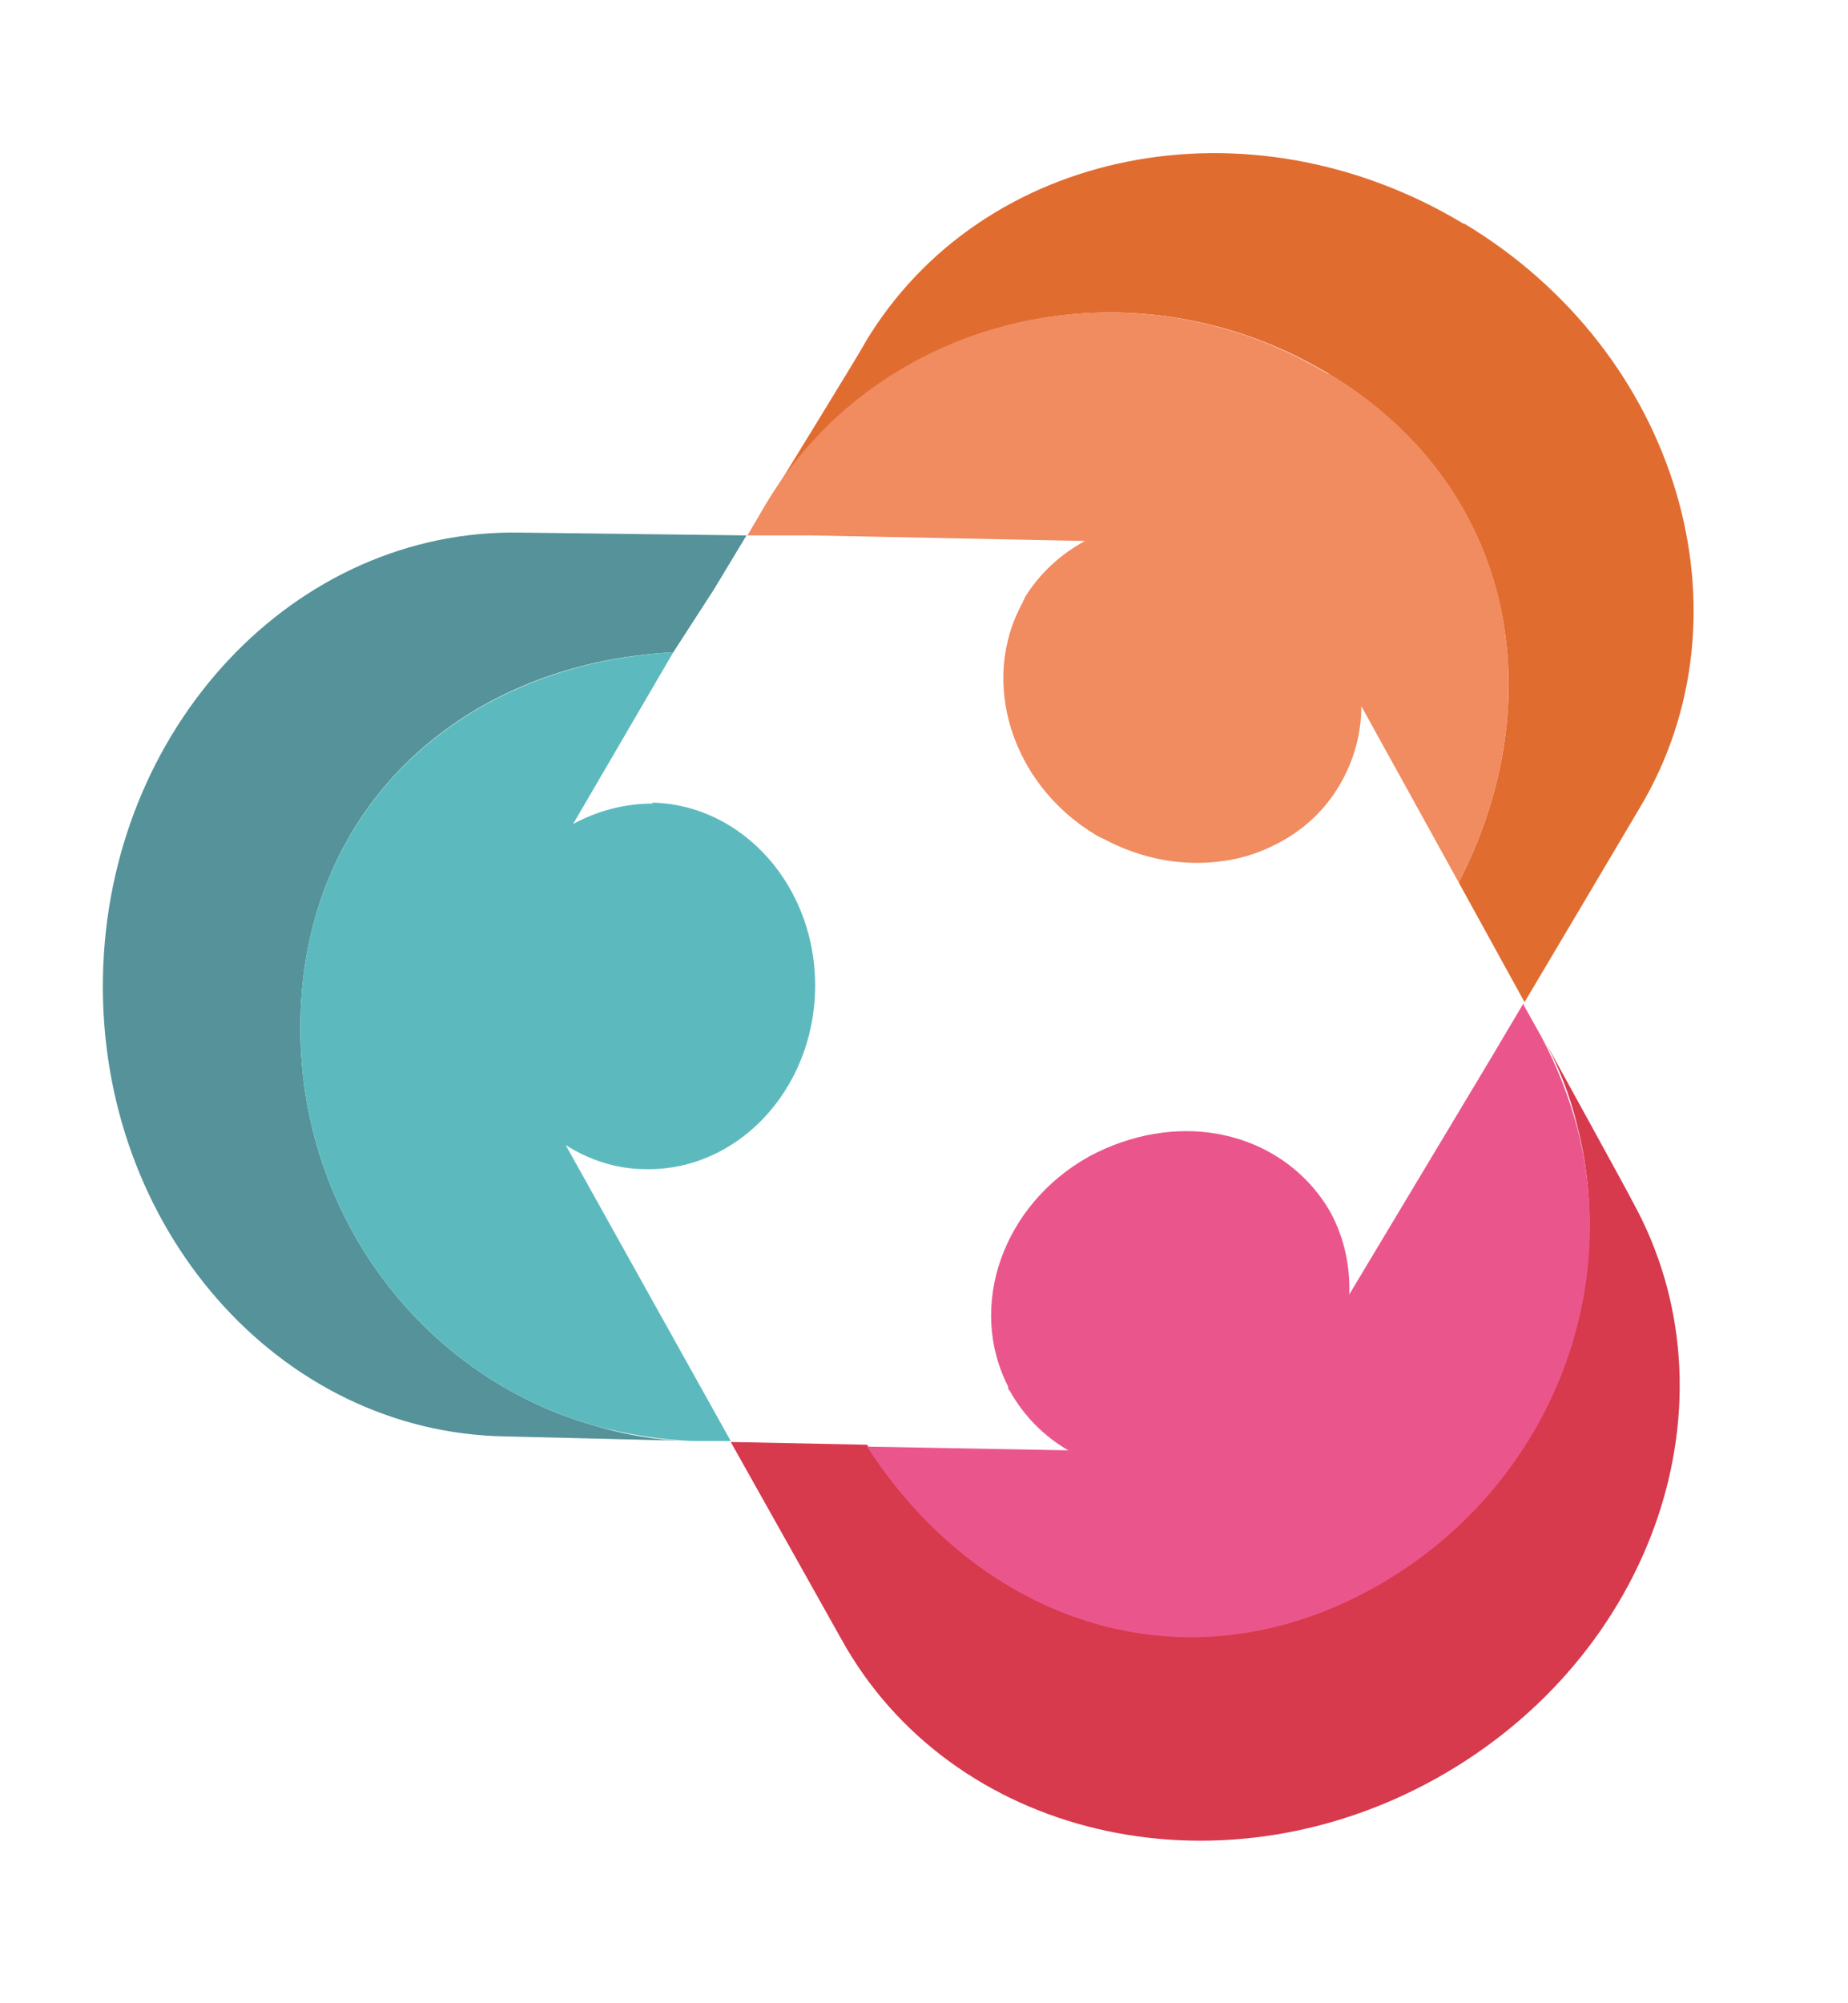 <?xml version="1.0" encoding="UTF-8"?>
<svg xmlns="http://www.w3.org/2000/svg" id="Laag_1" version="1.1" viewBox="0 0 199.28 215.89">
  <defs>
    <style>
      .st0 {
        fill: #ea568c;
      }

      .st1 {
        fill: #e16c30;
      }

      .st2 {
        fill: #d7394d;
      }

      .st3 {
        fill: #5cbabe;
      }

      .st4 {
        fill: #559299;
      }

      .st5 {
        fill: #f18b60;
      }
    </style>
  </defs>
  <path class="st1" d="M157.8,24.1c-23.1-13.9-51.9-8.2-64.5,12.8,0,.2-10.6,17.4-10.6,17.4,1.9-3.1,4.1-5.9,6.6-8.4,13.9-13.6,36.1-16.4,54-5.6,20.1,12.1,24.2,35,14,54.8l7.1,12.9s12.3-20.7,12.4-20.9c12.6-21,4.1-49.2-18.9-63,0,0-.1,0-.1,0Z"></path>
  <g>
    <path class="st4" d="M75,155.4h.8-.8Z"></path>
    <path class="st4" d="M56.2,57.4c-24.4-.5-44.6,21-45.1,47.9s18.9,49.1,43.4,49.5l20.5.5c-3.7,0-7.3-.6-10.7-1.6-18.7-5.2-32.3-22.9-31.9-43.8.4-23.4,18-38.5,40.2-39.6l4.4-6.8,3.5-5.8s-24.1-.3-24.3-.3h0Z"></path>
  </g>
  <path class="st2" d="M166.2,111.5c1.8,3.2,3.1,6.5,3.9,9.9,4.8,18.8-3.9,39.5-22.1,49.6-20.5,11.3-42.4,3.5-54.5-15.3l-14.7-.3h0s11.8,21,11.9,21.2c11.8,21.4,40.5,28.2,64.1,15.1h0c23.6-13.1,33.1-40.9,21.2-62.3-.1-.3-9.8-17.9-9.8-17.9h0Z"></path>
  <path class="st5" d="M143.2,40.3c-17.9-10.8-40.1-8-54,5.6-2.5,2.5-4.7,5.2-6.6,8.4l-2,3.4h6.8l29.6.6c-2.6,1.4-4.9,3.5-6.5,6.1,0,.2-.2.3-.2.5-4.7,8.4-1.3,19.6,7.9,25.1.3.2.6.3.8.4,4.1,2.2,8.6,3,12.8,2.4,2.4-.3,4.6-1.1,6.7-2.3,2.4-1.4,4.4-3.3,5.9-5.8,1.6-2.7,2.4-5.6,2.4-8.6l10.5,19c10.2-19.8,6.1-42.8-14-54.8h-.1Z"></path>
  <path class="st0" d="M164.3,108.1l-3.5,5.9-15.3,25.5c.1-3-.5-6-2-8.8-2.6-4.6-7.1-7.6-12.2-8.5-4.4-.8-9.3,0-13.8,2.4-9.4,5.2-13.2,16.2-8.8,24.8,0,.2,0,.3.2.5,1.5,2.7,3.7,4.9,6.3,6.4l-21.7-.4c12.1,18.8,34,26.6,54.5,15.3,18.3-10.1,27-30.8,22.1-49.6-.9-3.4-2.2-6.7-3.9-9.9l-1.9-3.4h0v-.2h0Z"></path>
  <path class="st3" d="M70.4,86.6c-3.1,0-6,.8-8.6,2.2l10.8-18.5c-22.2,1.2-39.8,16.2-40.2,39.6-.4,20.9,13.2,38.6,31.9,43.8,3.4.9,7,1.5,10.7,1.6h3.8l-17.8-31.9c2.5,1.6,5.5,2.6,8.6,2.6,9.9.2,18.1-8.5,18.3-19.4s-7.7-19.9-17.6-20.1h0l.1.1Z"></path>
</svg>
